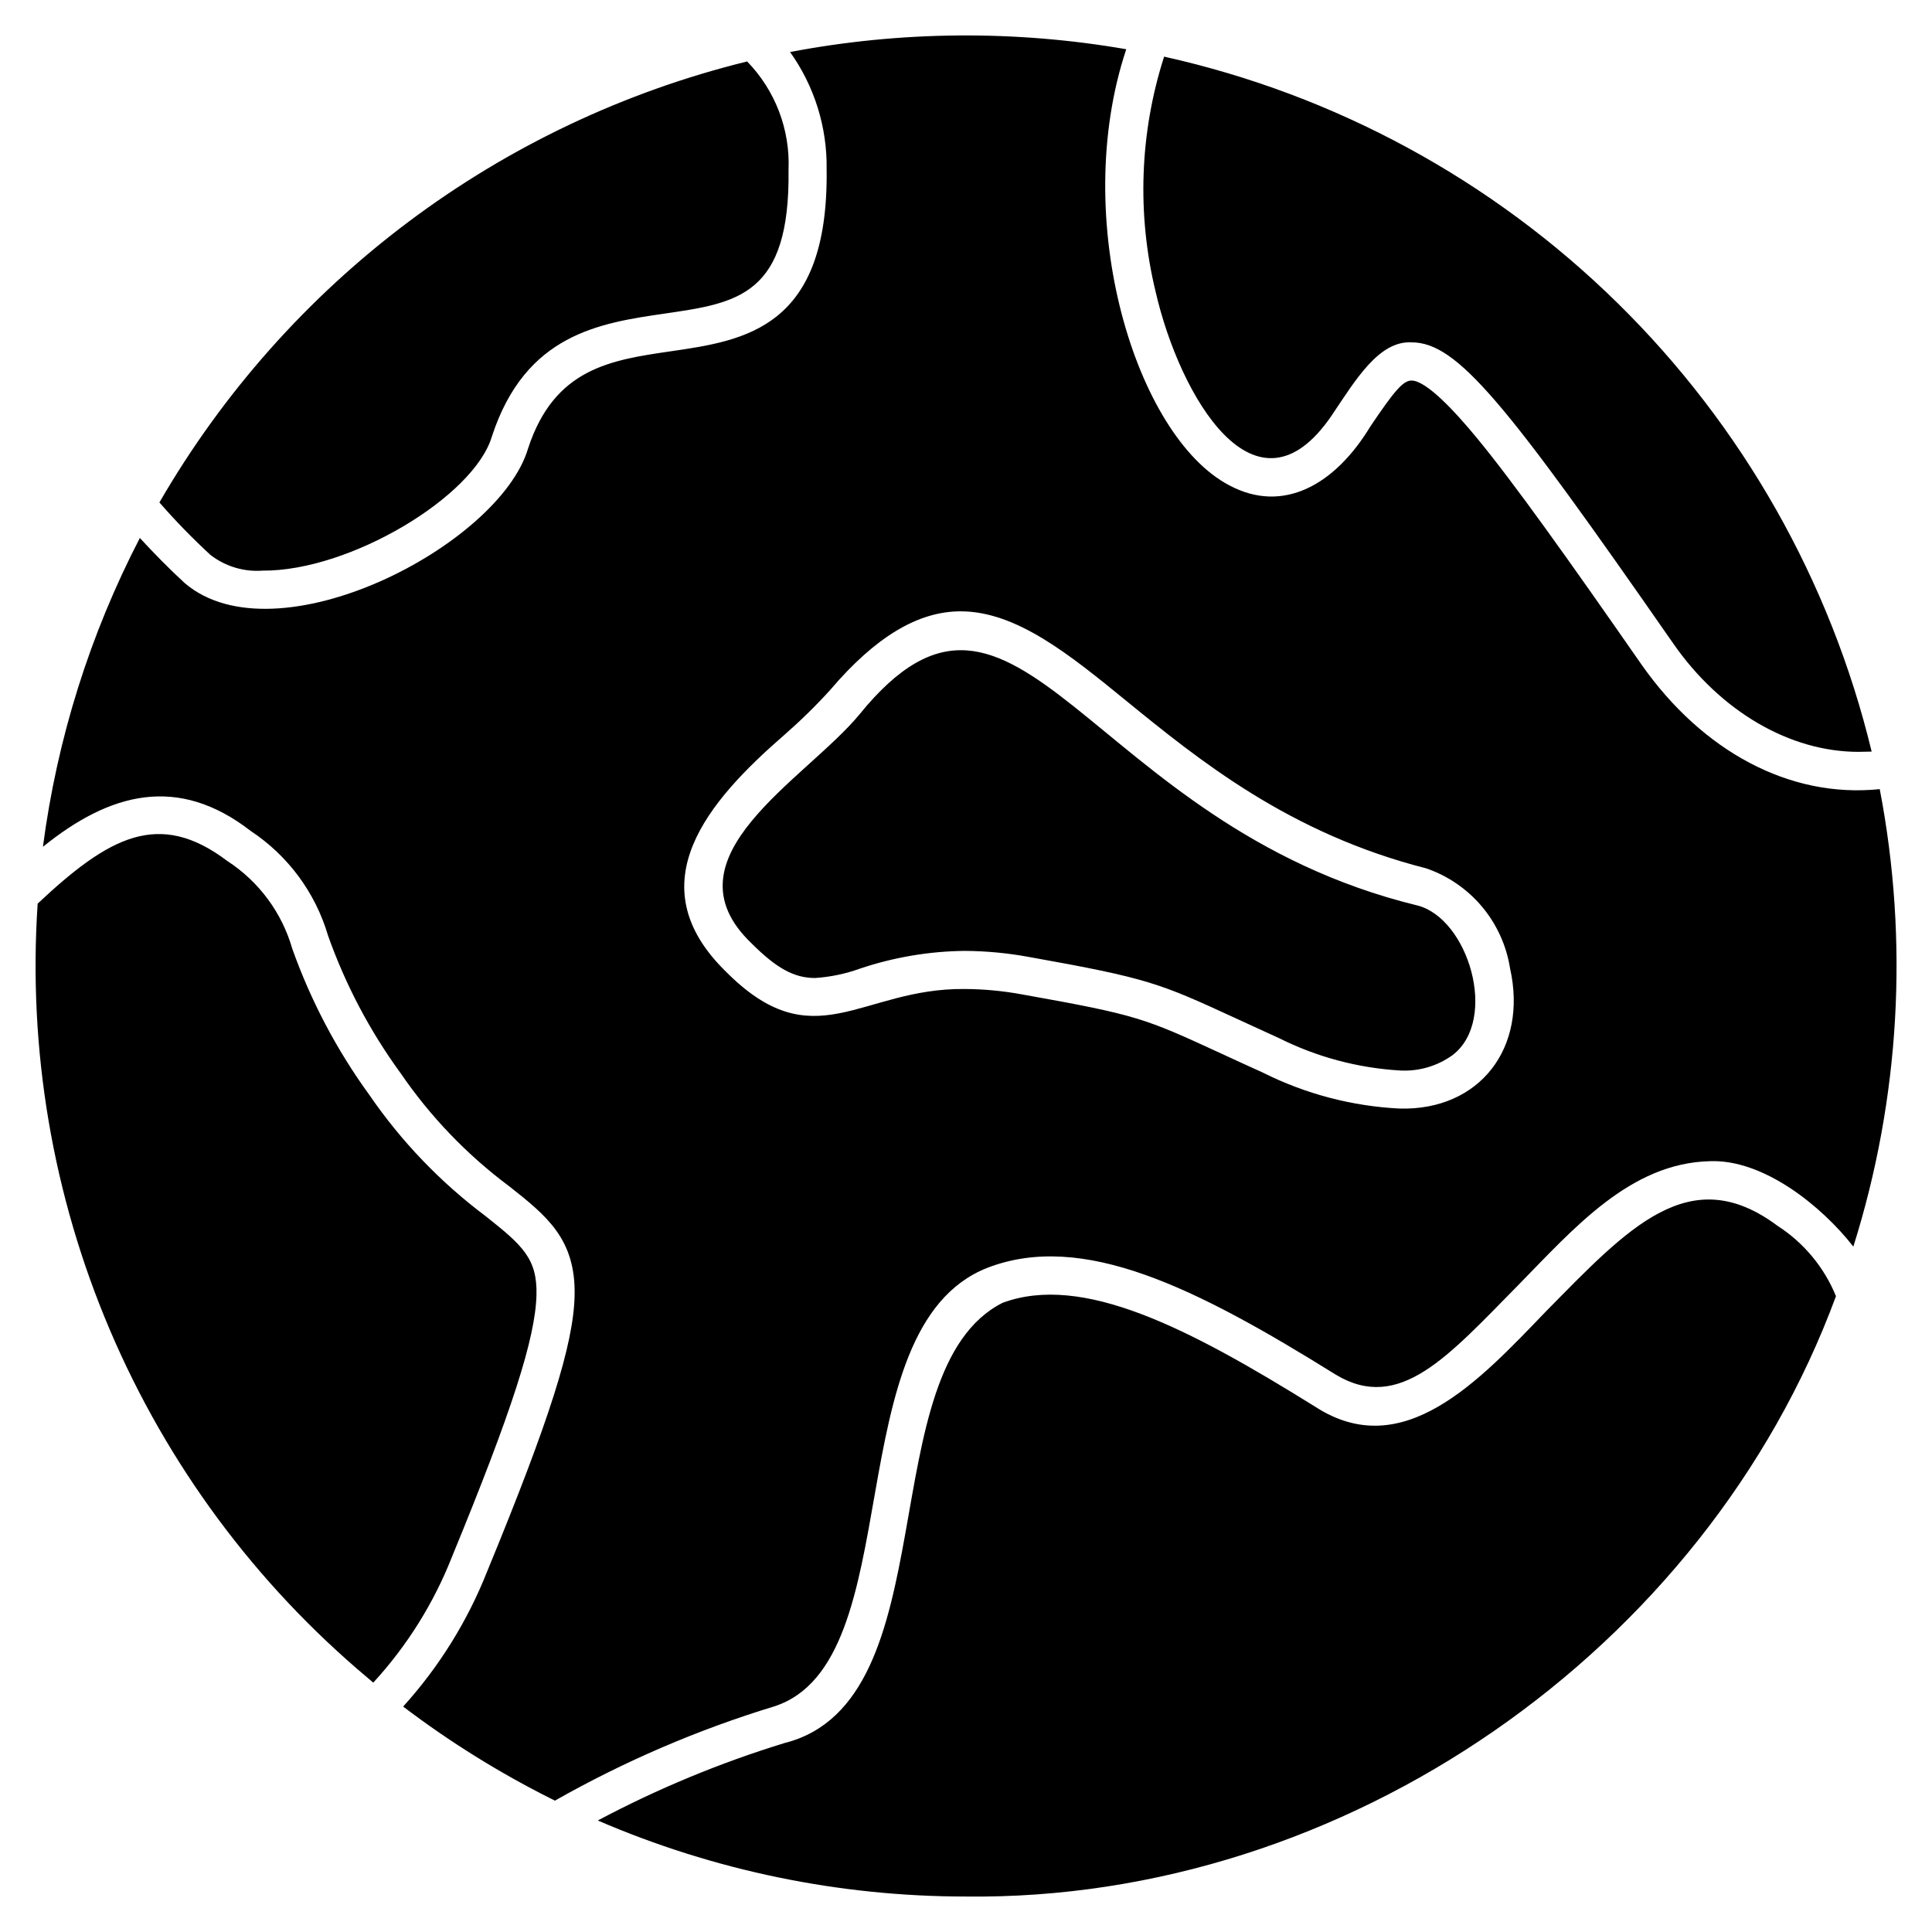 <?xml version="1.0" encoding="UTF-8"?>
<!-- Uploaded to: SVG Repo, www.svgrepo.com, Generator: SVG Repo Mixer Tools -->
<svg fill="#000000" width="800px" height="800px" version="1.1" viewBox="144 144 512 512" xmlns="http://www.w3.org/2000/svg">
 <path d="m630.55 487.5c-34.648 93.934-130.14 160.29-230.55 159.1-33.562 0.008-66.77-6.852-97.582-20.152 15.805-8.398 32.375-15.273 49.484-20.523 43.703-11 22.527-98.844 57.805-116.67 21.18-7.824 49.172 6.594 82.895 27.578 23.176 15.004 43.355-6.856 60.988-25.191 21.875-22.203 38.184-40.203 61.52-22.75v-0.004c6.934 4.477 12.324 10.973 15.441 18.617zm4.609-13.133c-8.406-10.77-23.832-23.191-38.016-22.641-21.133 0.5-36.023 17.777-50.879 32.93-18.461 18.711-31.332 33.793-48.223 23.672-37.121-23.113-67.102-38.121-92.426-28.324-40.418 15.98-20.059 104.47-56.441 116.21-20.23 6.164-39.719 14.539-58.113 24.973l-0.953-0.477c-13.82-6.918-26.965-15.105-39.27-24.453 9.496-10.484 17.027-22.59 22.234-35.738 16.598-40.305 22.891-60.133 23.203-73.102 0.359-15.047-7.426-21.215-17.285-29.008-11.188-8.332-20.918-18.457-28.801-29.969-8.148-11.168-14.637-23.461-19.254-36.492-3.344-11.363-10.594-21.18-20.473-27.719-19.383-15.035-37.383-10.129-55.086 4.184 3.738-28.566 12.43-56.262 25.684-81.84 3.797 4.098 7.684 8.086 11.91 11.969 24.203 20.656 83.355-9.922 90.973-35.691 6.957-21.266 21.941-23.441 37.809-25.754 19.621-2.852 41.871-6.082 41.312-48.195 0.176-11.141-3.219-22.047-9.688-31.117 29.41-5.598 59.594-5.848 89.094-0.738-15.078 45.215 2.562 102.63 27.305 115.57 14.277 7.637 28.012-0.133 37.363-15.57 6.512-9.688 8.762-12.199 10.926-12.199 3.941 0 11.551 8.227 17.246 15.129 9.965 12.082 24.16 32.043 43.844 60.336 15.988 22.648 38.938 35.297 62.996 32.816 7.758 40.363 5.356 82.02-6.992 121.22zm-90.988-73.785c-0.949-6.008-3.516-11.648-7.426-16.309-3.914-4.66-9.02-8.168-14.773-10.148-36.328-9.238-60.289-28.758-79.551-44.438-14.945-12.199-29.066-23.68-43.844-23.68-11.301 0-22.57 6.777-34.473 20.727h0.008c-3.832 4.227-7.906 8.223-12.199 11.977-20.348 17.648-39.094 39.484-15.805 62.516 23.605 23.973 35.84 4.586 63.5 4.867h0.004c5.106 0.023 10.199 0.504 15.219 1.43 30.711 5.477 32.391 6.258 52.988 15.758 3.223 1.484 6.715 3.098 10.91 4.996 11.289 5.648 23.629 8.887 36.238 9.504 21.105 0.535 33.973-16.043 29.203-37.199zm-258 86.578c0.234-9.621-3.711-13.133-13.445-20.844h0.004c-11.973-8.961-22.395-19.824-30.855-32.16-8.625-11.871-15.504-24.918-20.422-38.742-2.746-9.555-8.844-17.801-17.18-23.219-18.16-13.746-31.395-6.469-50.297 11.281h0.004c-2.594 38.668 3.973 77.402 19.172 113.05 15.195 35.656 38.59 67.219 68.281 92.125l1.488 1.258h0.004c8.926-9.711 15.988-20.988 20.824-33.262 15.867-38.559 22.152-58.016 22.422-69.492zm233.29-103.24c-87.641-21.465-105.67-102.33-147.66-50.633-14.281 17.324-52.566 37.977-28.555 60.785 6.555 6.555 11.242 9.109 16.727 9.109l0.004 0.004c4.086-0.27 8.117-1.113 11.973-2.508 8.938-3 18.289-4.582 27.715-4.68 5.68 0.035 11.348 0.566 16.934 1.594 31.984 5.707 34.656 6.938 55.5 16.551 3.117 1.438 6.668 3.074 10.797 4.949v-0.004c10.012 5.019 20.938 7.945 32.117 8.605 4.984 0.281 9.918-1.164 13.961-4.098 12.219-9.387 4.137-36.379-9.512-39.676zm-22.477-129.93c6.305-9.375 12.441-19.703 21.09-19.266 12.199 0 25.004 16.043 69.352 79.805 12.508 17.988 30.875 28.719 49.102 28.719 0.68 0 2.769-0.055 3.481-0.07-10.898-45.164-34.246-86.363-67.395-118.92-33.145-32.555-74.758-55.16-120.11-65.25-6.477 20.184-7.25 41.762-2.238 62.355 6.328 27.488 26.523 62.488 46.723 32.629zm-297.15 37.121h0.004c3.934 3.019 8.844 4.484 13.789 4.109 23.031 0.18 55.992-19.59 60.723-35.531 8.902-27.227 28.59-30.086 45.957-32.609 19.215-2.793 33.098-4.816 32.664-38.066 0.449-10.68-3.519-21.07-10.973-28.727-32.492 7.988-63.039 22.457-89.801 42.539-26.766 20.082-49.195 45.363-65.953 74.328 4.273 4.898 8.812 9.562 13.594 13.969z"/>
</svg>